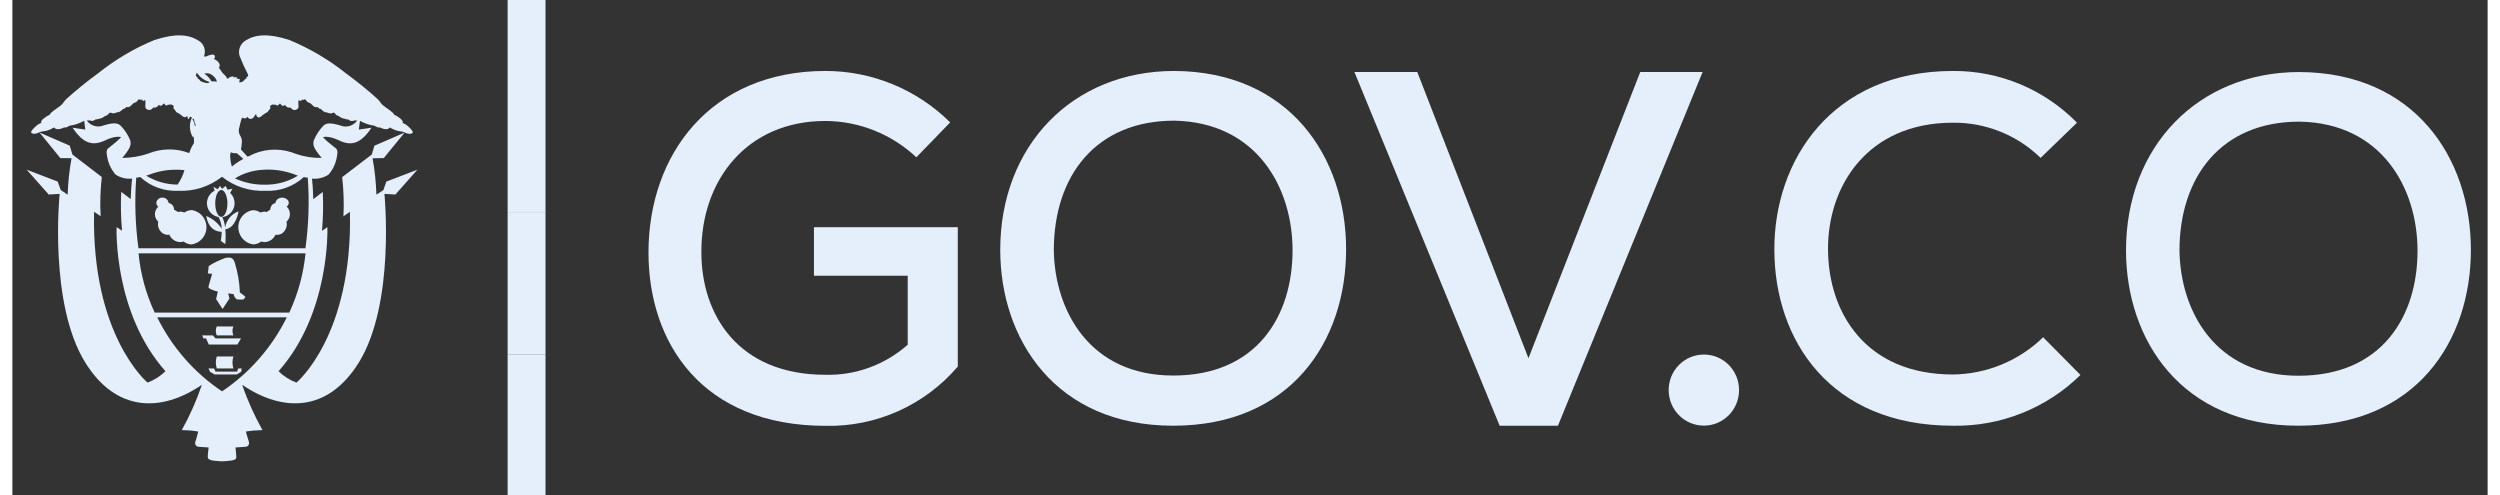 <?xml version="1.0" encoding="UTF-8"?>
<svg xmlns="http://www.w3.org/2000/svg" xmlns:xlink="http://www.w3.org/1999/xlink" width="101px" height="20px" viewBox="0 0 100 20" version="1.1">
<rect x="0" y="0" width="100" height="20" fill="#333333" stroke="none"/>
<g id="surface1">
<path style=" stroke:none;fill-rule:nonzero;fill:rgb(89.804%,93.333%,98.431%);fill-opacity:1;" d="M 16.363 6.855 L 15.109 7.336 L 14.988 7.68 L 14.707 7.863 C 14.691 7.371 14.641 6.879 14.551 6.395 L 15.004 6.387 L 15.844 5.359 L 14.625 5.887 L 14.52 6.242 L 13.324 7.156 C 13.383 7.68 13.402 8.211 13.375 8.738 L 13.637 8.559 C 13.754 13.574 11.477 15.457 11.477 15.457 C 11.207 15.359 10.961 15.203 10.754 14.996 C 12.824 12.668 12.73 9.297 12.727 9.176 L 12.508 9.324 C 12.555 8.801 12.566 8.277 12.539 7.754 L 12.156 8.047 C 12.148 7.699 12.129 7.414 12.105 7.215 C 12.34 7.242 12.574 7.184 12.773 7.055 C 12.965 6.836 13.086 6.559 13.121 6.266 C 13.156 6.074 13.113 6.012 13 5.938 C 12.84 5.816 12.688 5.688 12.547 5.543 C 12.547 5.543 12.746 5.457 13.207 5.676 C 13.703 5.914 14.082 5.797 14.508 5.16 L 13.996 5.234 L 14.043 4.883 C 14.051 4.887 14.059 4.891 14.066 4.895 C 14.203 4.969 14.344 5.023 14.496 5.055 C 14.609 5.078 14.605 5.062 14.676 5.105 C 14.75 5.148 14.812 5.164 14.852 5.148 C 14.852 5.148 15.137 5.309 15.25 5.148 C 15.305 5.184 15.359 5.211 15.418 5.234 C 15.5 5.273 15.594 5.297 15.688 5.309 C 15.746 5.312 15.809 5.328 15.859 5.355 C 16.039 5.445 16.152 5.398 16.176 5.355 C 16.199 5.309 16.066 5.168 15.957 5.078 C 15.898 5.027 15.832 4.988 15.758 4.969 C 15.793 4.945 15.785 4.91 15.715 4.828 C 15.629 4.746 15.527 4.68 15.418 4.629 C 15.418 4.562 15.164 4.398 15.008 4.281 C 14.855 4.168 14.918 4.168 14.754 4 C 14.344 3.629 13.914 3.281 13.469 2.957 C 12.777 2.406 12.012 1.957 11.195 1.617 C 10.32 1.332 9.805 1.398 9.434 1.629 C 9.176 1.773 9.078 2.102 9.223 2.363 C 9.301 2.562 9.387 2.754 9.488 2.941 C 9.566 3.09 9.504 3.086 9.473 3.109 C 9.434 3.133 9.473 3.191 9.438 3.184 C 9.406 3.18 9.379 3.223 9.34 3.27 C 9.289 3.309 9.23 3.328 9.172 3.332 C 9.164 3.293 9.172 3.246 9.199 3.211 C 9.148 3.188 9.098 3.172 9.043 3.164 C 9.059 3.141 9.102 3.125 9.102 3.125 C 9.043 3.117 8.98 3.117 8.922 3.129 C 8.938 3.098 8.957 3.094 8.957 3.094 C 8.859 3.074 8.758 3.113 8.699 3.191 C 8.652 3.113 8.594 3.039 8.523 2.98 C 8.453 2.914 8.418 2.82 8.344 2.746 C 8.379 2.691 8.387 2.625 8.359 2.566 C 8.309 2.477 8.23 2.41 8.133 2.383 C 8.168 2.363 8.188 2.324 8.184 2.281 C 8.176 2.215 8.109 2.188 8.043 2.211 C 7.973 2.219 7.902 2.242 7.84 2.281 C 7.805 2.281 7.773 2.281 7.738 2.281 C 7.84 2.031 7.734 1.75 7.5 1.629 C 7.129 1.398 6.613 1.332 5.738 1.617 C 4.922 1.953 4.16 2.406 3.469 2.957 C 3.023 3.281 2.594 3.629 2.184 3.996 C 2.02 4.168 2.082 4.16 1.93 4.281 C 1.773 4.398 1.516 4.559 1.516 4.629 C 1.41 4.68 1.312 4.746 1.219 4.824 C 1.152 4.91 1.141 4.941 1.18 4.965 C 1.105 4.984 1.035 5.023 0.98 5.074 C 0.871 5.164 0.734 5.305 0.758 5.352 C 0.785 5.398 0.895 5.441 1.074 5.352 C 1.129 5.324 1.188 5.309 1.25 5.305 C 1.344 5.297 1.434 5.273 1.52 5.234 C 1.578 5.207 1.633 5.18 1.688 5.148 C 1.801 5.309 2.09 5.148 2.09 5.148 C 2.148 5.16 2.211 5.145 2.262 5.105 C 2.332 5.062 2.328 5.078 2.441 5.055 C 2.594 5.02 2.738 4.965 2.871 4.895 C 2.879 4.887 2.887 4.883 2.902 4.879 L 2.945 5.234 L 2.434 5.16 C 2.855 5.797 3.238 5.91 3.738 5.676 C 4.199 5.453 4.395 5.543 4.395 5.543 C 4.254 5.684 4.102 5.816 3.941 5.938 C 3.828 6.012 3.785 6.074 3.82 6.266 C 3.855 6.559 3.977 6.832 4.172 7.055 C 4.367 7.184 4.602 7.238 4.836 7.215 C 4.812 7.414 4.793 7.699 4.781 8.043 L 4.398 7.75 C 4.371 8.273 4.383 8.797 4.43 9.32 L 4.211 9.176 C 4.203 9.297 4.109 12.664 6.184 14.996 C 5.98 15.199 5.73 15.355 5.461 15.457 C 5.461 15.457 3.188 13.57 3.301 8.555 L 3.566 8.734 C 3.535 8.207 3.555 7.676 3.613 7.152 L 2.426 6.242 L 2.316 5.883 L 1.098 5.355 L 1.938 6.387 L 2.391 6.391 C 2.301 6.875 2.25 7.367 2.234 7.863 L 1.953 7.676 L 1.832 7.336 L 0.578 6.855 L 1.469 7.859 L 1.91 7.832 C 1.91 7.832 1.457 12.27 2.953 14.66 C 4.195 16.648 6.008 16.668 7.656 15.547 C 7.441 16.18 7.168 16.793 6.844 17.375 C 7.066 17.379 7.285 17.395 7.508 17.434 C 7.508 17.434 7.438 17.723 7.402 17.809 C 7.367 17.895 7.371 18.043 7.539 18.051 C 7.711 18.059 7.93 18.078 7.93 18.078 C 7.93 18.078 7.902 18.285 7.895 18.398 C 7.891 18.551 7.879 18.609 8.469 18.637 C 9.09 18.609 9.051 18.551 9.043 18.398 C 9.039 18.289 9.012 18.078 9.012 18.078 C 9.012 18.078 9.234 18.059 9.402 18.051 C 9.574 18.047 9.578 17.895 9.543 17.809 C 9.508 17.719 9.434 17.434 9.434 17.434 C 9.656 17.398 9.879 17.379 10.102 17.375 C 9.777 16.789 9.5 16.18 9.285 15.547 C 10.934 16.668 12.746 16.648 13.988 14.66 C 15.48 12.273 15.031 7.832 15.031 7.832 L 15.473 7.859 Z M 9.172 5.137 C 9.223 4.914 9.262 4.727 9.309 4.758 C 9.352 4.793 9.414 4.793 9.461 4.758 C 9.492 4.719 9.5 4.715 9.523 4.754 C 9.543 4.793 9.68 4.863 9.773 4.703 C 9.867 4.543 9.84 4.625 9.867 4.684 C 9.891 4.746 9.965 4.77 10.043 4.707 C 10.105 4.652 10.176 4.602 10.246 4.559 C 10.305 4.531 10.305 4.547 10.336 4.488 C 10.371 4.43 10.422 4.402 10.422 4.367 C 10.426 4.328 10.387 4.285 10.441 4.258 C 10.5 4.227 10.523 4.207 10.574 4.23 C 10.621 4.254 10.633 4.207 10.66 4.238 C 10.68 4.266 10.715 4.27 10.742 4.25 C 10.746 4.246 10.75 4.242 10.754 4.238 C 10.785 4.203 10.812 4.152 10.844 4.215 C 10.883 4.277 10.965 4.293 10.984 4.262 C 11 4.227 11.016 4.223 11.039 4.273 C 11.086 4.336 11.164 4.363 11.234 4.344 C 11.234 4.344 11.32 4.461 11.418 4.445 C 11.52 4.426 11.559 4.375 11.562 4.305 C 11.562 4.238 11.527 4.004 11.598 4.055 C 11.664 4.105 11.664 4.082 11.684 4.039 C 11.699 4 11.734 4.043 11.77 4.035 C 11.805 4.023 11.797 3.98 11.852 4.039 C 11.91 4.098 11.914 4.125 11.965 4.145 C 12.02 4.156 12.066 4.188 12.102 4.23 C 12.16 4.289 12.223 4.359 12.324 4.32 C 12.324 4.32 12.391 4.406 12.461 4.402 C 12.461 4.402 12.602 4.559 12.68 4.535 C 12.738 4.559 12.801 4.578 12.863 4.586 C 12.91 4.582 12.922 4.551 12.949 4.566 C 12.973 4.582 12.965 4.512 13.008 4.559 C 13.047 4.609 13.129 4.695 13.176 4.68 C 13.234 4.734 13.305 4.77 13.379 4.789 C 13.469 4.801 13.492 4.828 13.523 4.828 C 13.555 4.828 13.535 4.801 13.59 4.84 C 13.637 4.883 13.703 4.898 13.766 4.883 C 13.801 4.863 13.84 4.859 13.879 4.867 C 13.898 4.871 13.914 4.871 13.934 4.867 C 13.777 5.086 13.496 5.172 13.25 5.07 C 12.785 4.926 12.648 4.992 12.551 5.094 C 12.395 5.258 12.273 5.449 12.184 5.656 C 12.125 5.836 12.152 5.973 12.496 6.379 C 12.148 6.387 11.793 6.332 11.461 6.219 C 10.918 5.992 10.312 5.988 9.773 6.207 C 9.676 6.25 9.59 6.289 9.504 6.332 C 9.445 6.27 9.293 6.109 9.234 6.039 C 9.254 5.941 9.266 5.844 9.27 5.75 C 9.281 5.664 9.258 5.582 9.219 5.508 C 9.145 5.402 9.125 5.262 9.172 5.137 Z M 11.535 7.098 C 11.129 7.348 10.656 7.473 10.176 7.461 C 9.77 7.465 9.363 7.379 8.992 7.207 C 9.336 6.996 9.723 6.879 10.129 6.859 C 10.559 6.828 10.988 6.895 11.391 7.043 C 11.434 7.062 11.484 7.082 11.539 7.098 Z M 8.816 6.152 C 8.82 6.152 8.828 6.156 8.832 6.156 C 8.906 6.188 8.984 6.195 9.066 6.188 C 9.156 6.262 9.246 6.34 9.328 6.422 C 9.164 6.508 9.008 6.613 8.867 6.73 C 8.824 6.582 8.801 6.43 8.797 6.273 C 8.809 6.234 8.816 6.191 8.816 6.152 Z M 8 2.988 C 8.098 3.039 8.18 3.117 8.234 3.211 C 8.246 3.246 8.254 3.273 8.262 3.305 C 8.195 3.285 8.121 3.281 8.047 3.289 C 7.973 3.164 7.875 3.055 7.754 2.973 C 7.836 2.949 7.922 2.957 8 2.988 Z M 7.449 2.941 C 7.449 2.941 7.453 2.938 7.453 2.934 C 7.574 3.121 7.758 3.258 7.973 3.312 C 7.949 3.324 7.93 3.34 7.91 3.359 C 7.801 3.355 7.691 3.324 7.598 3.273 C 7.555 3.223 7.535 3.18 7.5 3.188 C 7.465 3.191 7.5 3.133 7.469 3.113 C 7.438 3.09 7.375 3.09 7.449 2.945 Z M 7.332 4.801 C 7.344 4.887 7.367 4.969 7.406 5.051 C 7.395 5.07 7.383 5.086 7.375 5.109 C 7.363 4.996 7.324 4.891 7.266 4.793 C 7.289 4.801 7.312 4.805 7.332 4.801 Z M 4.441 6.379 C 4.785 5.973 4.812 5.832 4.754 5.652 C 4.668 5.445 4.543 5.254 4.387 5.09 C 4.289 4.992 4.152 4.922 3.688 5.066 C 3.438 5.168 3.16 5.086 3.004 4.867 C 3.02 4.867 3.039 4.867 3.055 4.867 C 3.094 4.855 3.137 4.859 3.168 4.879 C 3.23 4.891 3.293 4.879 3.34 4.84 C 3.395 4.797 3.379 4.824 3.406 4.824 C 3.438 4.824 3.465 4.801 3.551 4.789 C 3.625 4.77 3.695 4.73 3.754 4.68 C 3.805 4.695 3.879 4.605 3.926 4.559 C 3.973 4.508 3.957 4.582 3.984 4.562 C 4.012 4.547 4.023 4.578 4.07 4.582 C 4.129 4.574 4.195 4.559 4.25 4.531 C 4.332 4.555 4.473 4.402 4.473 4.402 C 4.539 4.406 4.605 4.32 4.605 4.32 C 4.711 4.355 4.773 4.289 4.832 4.23 C 4.867 4.184 4.914 4.152 4.965 4.141 C 5.023 4.125 5.023 4.098 5.078 4.039 C 5.137 3.98 5.133 4.027 5.164 4.031 C 5.199 4.039 5.23 4 5.25 4.039 C 5.27 4.078 5.266 4.102 5.336 4.051 C 5.402 4 5.367 4.234 5.371 4.305 C 5.371 4.375 5.414 4.426 5.512 4.441 C 5.613 4.461 5.695 4.344 5.695 4.344 C 5.77 4.359 5.848 4.332 5.891 4.27 C 5.914 4.223 5.93 4.227 5.945 4.258 C 5.961 4.289 6.051 4.273 6.086 4.211 C 6.121 4.148 6.145 4.203 6.176 4.238 C 6.195 4.262 6.23 4.27 6.258 4.25 C 6.262 4.246 6.27 4.242 6.27 4.238 C 6.293 4.207 6.309 4.25 6.359 4.227 C 6.406 4.207 6.434 4.227 6.488 4.254 C 6.543 4.281 6.504 4.328 6.508 4.363 C 6.512 4.402 6.566 4.426 6.594 4.484 C 6.625 4.547 6.629 4.531 6.684 4.559 C 6.758 4.602 6.824 4.648 6.887 4.703 C 6.93 4.746 7 4.746 7.043 4.703 C 7.051 4.695 7.055 4.688 7.062 4.676 C 7.074 4.73 7.09 4.812 7.113 4.812 C 7.137 4.812 7.16 4.746 7.176 4.707 C 7.203 4.742 7.23 4.73 7.258 4.742 C 7.133 4.996 7.145 5.297 7.289 5.539 C 7.301 5.539 7.312 5.527 7.32 5.5 C 7.336 5.598 7.344 5.695 7.332 5.789 C 7.25 5.91 7.188 6.043 7.145 6.184 C 6.605 5.98 6.012 5.988 5.48 6.207 C 5.148 6.32 4.797 6.379 4.441 6.379 Z M 6.953 6.871 C 6.895 7.078 6.797 7.277 6.676 7.457 C 6.227 7.457 5.789 7.332 5.406 7.098 L 5.555 7.047 C 5.957 6.895 6.387 6.832 6.816 6.863 C 6.867 6.867 6.91 6.871 6.957 6.875 Z M 5 7.18 C 5.055 7.168 5.105 7.164 5.168 7.152 C 5.586 7.539 6.141 7.738 6.711 7.707 C 7.344 7.738 7.965 7.535 8.469 7.141 C 8.965 7.539 9.59 7.738 10.223 7.707 C 10.789 7.738 11.348 7.543 11.77 7.156 C 11.828 7.172 11.883 7.168 11.934 7.176 C 12.004 8.129 11.969 9.086 11.84 10.031 L 5.094 10.031 C 4.965 9.086 4.934 8.129 5.004 7.18 Z M 5.094 10.234 L 11.844 10.234 C 11.758 11.066 11.539 11.875 11.188 12.629 L 5.75 12.629 C 5.398 11.875 5.176 11.066 5.098 10.238 Z M 8.469 15.809 C 7.352 15.062 6.449 14.031 5.852 12.82 L 11.086 12.82 C 10.488 14.031 9.586 15.062 8.469 15.812 Z M 8.469 15.809 "/>
<path style=" stroke:none;fill-rule:nonzero;fill:rgb(89.804%,93.333%,98.431%);fill-opacity:1;" d="M 9.734 9.875 C 9.848 9.871 9.961 9.828 10.051 9.758 C 10.102 9.773 10.152 9.781 10.203 9.781 C 10.387 9.77 10.551 9.656 10.629 9.484 C 10.711 9.496 10.797 9.48 10.871 9.445 C 11.039 9.34 11.121 9.141 11.074 8.949 C 11.086 8.941 11.09 8.938 11.102 8.93 C 11.25 8.773 11.25 8.52 11.098 8.363 C 11.09 8.359 11.086 8.355 11.082 8.348 C 11.133 8.312 11.164 8.254 11.168 8.191 C 11.168 8.074 11.027 7.984 10.898 7.984 C 10.773 7.984 10.633 8.074 10.633 8.191 C 10.594 8.211 10.551 8.234 10.508 8.258 C 10.453 8.316 10.418 8.395 10.418 8.477 C 10.402 8.484 10.383 8.492 10.359 8.504 C 10.332 8.52 10.305 8.539 10.285 8.566 C 10.25 8.555 10.211 8.551 10.176 8.551 C 10.121 8.555 10.066 8.566 10.02 8.586 C 9.93 8.523 9.816 8.488 9.711 8.492 C 9.332 8.551 9.074 8.914 9.137 9.293 C 9.188 9.598 9.43 9.836 9.734 9.875 Z M 9.734 9.875 "/>
<path style=" stroke:none;fill-rule:nonzero;fill:rgb(89.804%,93.333%,98.431%);fill-opacity:1;" d="M 5.867 8.93 C 5.875 8.938 5.883 8.941 5.895 8.949 C 5.848 9.141 5.93 9.34 6.098 9.441 C 6.172 9.48 6.254 9.496 6.34 9.48 C 6.414 9.656 6.578 9.77 6.766 9.781 C 6.816 9.781 6.867 9.773 6.918 9.758 C 7.008 9.828 7.117 9.867 7.23 9.875 C 7.613 9.824 7.883 9.477 7.836 9.094 C 7.797 8.785 7.562 8.539 7.258 8.488 C 7.148 8.488 7.039 8.52 6.949 8.586 C 6.898 8.562 6.844 8.551 6.789 8.551 C 6.754 8.551 6.715 8.555 6.68 8.562 C 6.656 8.543 6.629 8.523 6.598 8.508 C 6.574 8.492 6.555 8.484 6.531 8.477 C 6.535 8.395 6.5 8.316 6.445 8.262 C 6.402 8.234 6.355 8.211 6.309 8.191 C 6.293 8.066 6.18 7.977 6.059 7.984 C 5.938 7.977 5.828 8.07 5.816 8.191 C 5.816 8.254 5.844 8.316 5.895 8.352 C 5.891 8.355 5.883 8.363 5.879 8.367 C 5.723 8.523 5.719 8.77 5.867 8.93 Z M 5.867 8.93 "/>
<path style=" stroke:none;fill-rule:nonzero;fill:rgb(89.804%,93.333%,98.431%);fill-opacity:1;" d="M 8.492 12.484 L 8.77 12.059 L 8.719 11.852 L 8.938 11.883 C 8.953 11.977 9.012 12.082 9.098 12.098 C 9.176 12.105 9.258 12.105 9.336 12.098 L 9.418 11.996 C 9.348 11.93 9.27 11.867 9.191 11.816 C 9.176 11.406 9.105 11 8.984 10.609 C 8.91 10.398 8.809 10.391 8.625 10.414 C 8.383 10.5 8.148 10.609 7.934 10.746 L 7.898 11.047 L 8.07 11.062 C 8.07 11.062 7.973 11.398 7.938 11.516 C 7.902 11.637 7.934 11.629 7.996 11.676 C 8.094 11.719 8.195 11.758 8.301 11.777 L 8.23 12.082 Z M 8.492 12.484 "/>
<path style=" stroke:none;fill-rule:nonzero;fill:rgb(89.804%,93.333%,98.431%);fill-opacity:1;" d="M 7.832 8.727 C 7.934 9.312 8.309 9.367 8.457 9.363 C 8.453 9.488 8.445 9.613 8.422 9.734 L 8.602 9.863 C 8.621 9.664 8.621 9.465 8.602 9.266 C 9.043 9.203 9.137 8.539 9.137 8.539 C 8.852 8.641 8.645 8.891 8.594 9.191 C 8.582 9.047 8.543 8.902 8.48 8.773 C 8.762 8.738 8.977 8.496 8.977 8.211 C 8.977 8.055 8.914 7.902 8.797 7.797 L 8.891 7.625 L 8.695 7.664 L 8.613 7.512 L 8.473 7.629 L 8.387 7.512 L 8.293 7.645 L 8.121 7.547 L 8.172 7.703 C 7.895 7.84 7.781 8.18 7.918 8.461 C 8 8.621 8.148 8.738 8.328 8.766 C 8.41 8.914 8.453 9.078 8.457 9.242 C 8.309 9.012 8.09 8.828 7.832 8.727 Z M 8.441 8.762 C 8.305 8.762 8.195 8.516 8.195 8.219 C 8.195 7.914 8.305 7.676 8.441 7.676 C 8.574 7.676 8.688 7.918 8.688 8.219 C 8.688 8.516 8.574 8.762 8.441 8.762 Z M 8.441 8.762 "/>
<path style=" stroke:none;fill-rule:nonzero;fill:rgb(89.804%,93.333%,98.431%);fill-opacity:1;" d="M 8.93 13.551 C 8.879 13.434 8.879 13.301 8.93 13.188 L 8.258 13.188 C 8.207 13.301 8.207 13.434 8.258 13.551 Z M 8.93 13.551 "/>
<path style=" stroke:none;fill-rule:nonzero;fill:rgb(89.804%,93.333%,98.431%);fill-opacity:1;" d="M 8.258 14.402 C 8.207 14.559 8.207 14.727 8.258 14.887 L 8.93 14.887 C 8.879 14.73 8.879 14.562 8.93 14.402 Z M 8.258 14.402 "/>
<path style=" stroke:none;fill-rule:nonzero;fill:rgb(89.804%,93.333%,98.431%);fill-opacity:1;" d="M 9.09 13.918 L 9.238 13.672 L 8.211 13.672 L 8.098 13.551 L 7.668 13.551 L 7.719 13.672 L 7.824 13.672 L 7.934 13.918 Z M 9.09 13.918 "/>
<path style=" stroke:none;fill-rule:nonzero;fill:rgb(89.804%,93.333%,98.431%);fill-opacity:1;" d="M 9.082 15.012 L 8.207 15.012 L 8.148 14.887 L 7.922 14.887 L 7.988 15.023 L 8.172 15.129 L 9.062 15.129 L 9.242 15.023 L 9.266 14.887 L 9.121 14.887 Z M 9.082 15.012 "/>
<path style=" stroke:none;fill-rule:nonzero;fill:rgb(89.804%,93.333%,98.431%);fill-opacity:1;" d="M 36.52 6.355 C 35.523 5.418 34.215 4.895 32.848 4.887 C 29.66 4.887 27.816 7.297 27.836 10.199 C 27.836 12.707 29.312 15.141 32.848 15.141 C 34.07 15.172 35.254 14.738 36.172 13.926 L 36.172 11.141 L 32.383 11.141 L 32.383 9.18 L 38.195 9.18 L 38.195 14.809 C 36.859 16.371 34.898 17.25 32.852 17.203 C 27.859 17.203 25.699 13.848 25.699 10.203 C 25.699 6.242 28.207 2.867 32.852 2.867 C 34.734 2.867 36.547 3.613 37.887 4.945 Z M 36.52 6.355 "/>
<path style=" stroke:none;fill-rule:nonzero;fill:rgb(89.804%,93.333%,98.431%);fill-opacity:1;" d="M 53.883 10.074 C 53.883 13.793 51.641 17.199 46.895 17.199 C 42.152 17.199 39.91 13.715 39.91 10.094 C 39.91 5.898 42.816 2.867 46.938 2.867 C 51.602 2.887 53.883 6.352 53.883 10.074 Z M 46.898 15.172 C 50.293 15.172 51.719 12.75 51.719 10.113 C 51.719 7.574 50.27 4.938 46.938 4.875 C 43.773 4.875 42.074 7.102 42.074 10.113 C 42.113 12.555 43.523 15.172 46.898 15.172 Z M 46.898 15.172 "/>
<path style=" stroke:none;fill-rule:nonzero;fill:rgb(89.804%,93.333%,98.431%);fill-opacity:1;" d="M 62.441 17.199 L 60.086 17.199 L 54.219 2.91 L 56.758 2.91 L 61.25 14.473 L 65.766 2.91 L 68.285 2.91 Z M 62.441 17.199 "/>
<path style=" stroke:none;fill-rule:nonzero;fill:rgb(89.804%,93.333%,98.431%);fill-opacity:1;" d="M 69.758 15.758 C 69.758 16.551 69.125 17.195 68.336 17.195 C 67.551 17.195 66.914 16.555 66.914 15.758 C 66.914 14.965 67.551 14.324 68.336 14.324 C 69.121 14.32 69.758 14.965 69.758 15.758 Z M 69.758 15.758 "/>
<path style=" stroke:none;fill-rule:nonzero;fill:rgb(89.804%,93.333%,98.431%);fill-opacity:1;" d="M 83.551 15.148 C 82.18 16.496 80.324 17.234 78.402 17.199 C 73.434 17.199 71.199 13.742 71.184 10.113 C 71.16 6.48 73.512 2.867 78.402 2.867 C 80.281 2.855 82.09 3.609 83.41 4.957 L 81.941 6.379 C 80.996 5.457 79.723 4.945 78.402 4.957 C 74.918 4.957 73.332 7.547 73.352 10.09 C 73.367 12.617 74.859 15.129 78.402 15.129 C 79.758 15.113 81.062 14.578 82.043 13.625 Z M 83.551 15.148 "/>
<path style=" stroke:none;fill-rule:nonzero;fill:rgb(89.804%,93.333%,98.431%);fill-opacity:1;" d="M 99.324 10.094 C 99.324 13.805 97.086 17.199 92.355 17.199 C 87.629 17.199 85.391 13.727 85.391 10.113 C 85.391 5.934 88.289 2.91 92.395 2.91 C 97.051 2.93 99.324 6.383 99.324 10.094 Z M 92.359 15.18 C 95.742 15.18 97.168 12.766 97.168 10.133 C 97.168 7.602 95.723 4.973 92.398 4.914 C 89.246 4.914 87.551 7.133 87.551 10.133 C 87.59 12.566 88.992 15.18 92.359 15.18 Z M 92.359 15.18 "/>
<path style=" stroke:none;fill-rule:nonzero;fill:rgb(89.804%,93.333%,98.431%);fill-opacity:1;" d="M 20.008 0 L 21.539 0 L 21.539 8.602 L 20.008 8.602 Z M 20.008 0 "/>
<path style=" stroke:none;fill-rule:nonzero;fill:rgb(89.804%,93.333%,98.431%);fill-opacity:1;" d="M 20.008 8.602 L 21.539 8.602 L 21.539 14.332 L 20.008 14.332 Z M 20.008 8.602 "/>
<path style=" stroke:none;fill-rule:nonzero;fill:rgb(89.804%,93.333%,98.431%);fill-opacity:1;" d="M 20.008 14.332 L 21.539 14.332 L 21.539 20.066 L 20.008 20.066 Z M 20.008 14.332 "/>
</g>
</svg>
